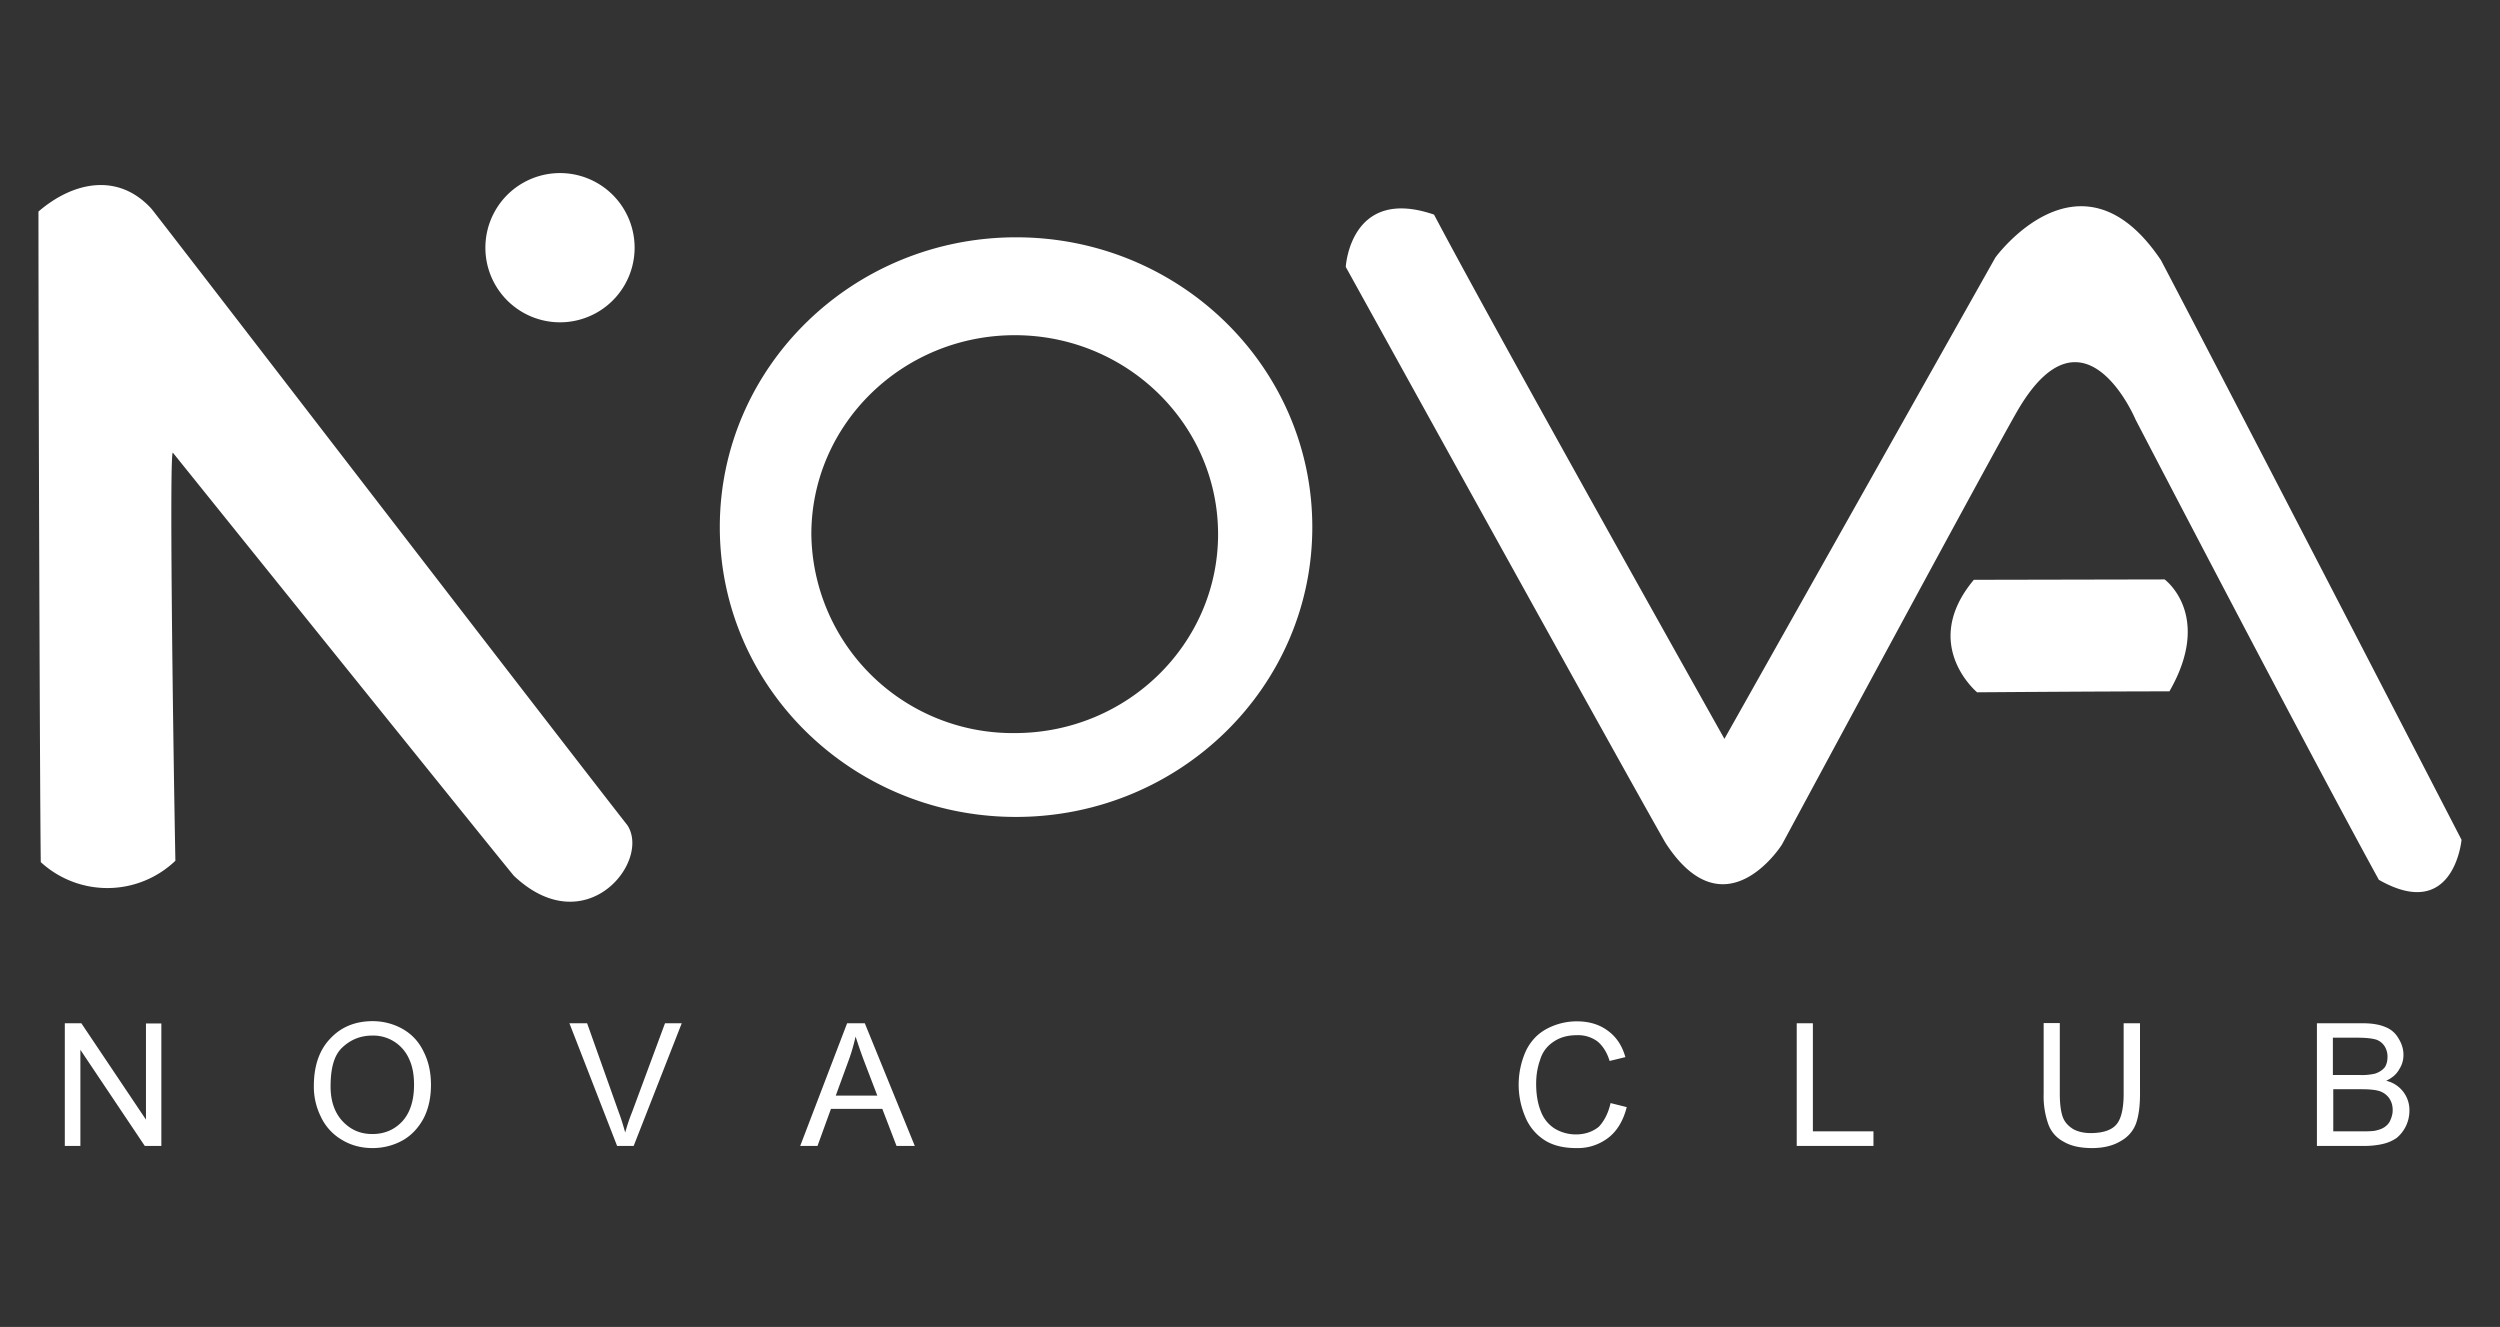 <svg width="130" height="69" fill="none" xmlns="http://www.w3.org/2000/svg"><rect width="100%" height="100%" fill="#333333" stroke="none"/><path d="M52.84 12.34c-8.5 0-15.41 6.74-15.41 15.07s6.89 15.07 15.4 15.07c8.5 0 15.41-6.74 15.41-15.07s-6.9-15.07-15.4-15.07zm-.07 25.78a10.47 10.47 0 01-10.58-10.34c0-5.71 4.74-10.35 10.58-10.35 5.83 0 10.57 4.64 10.57 10.35 0 5.7-4.73 10.34-10.57 10.34zM2 11c0 7.47.07 29.97.12 33.83a5.12 5.12 0 007-.07c-.13-6.93-.32-21.43-.13-21.22 0 0 16.95 21.07 17.73 22 3.72 3.51 7.13-.72 5.91-2.62C28.2 37.25 9.7 13.18 7.88 10.86 6.15 8.96 3.81 9.44 2 11zM102.64 30.15l9.92-.02s2.53 1.85.25 5.82c-3.38 0-10 .05-10 .05s-2.99-2.48-.17-5.85z" fill="#fff"/><path d="M128 43.67s-12.14-23.5-15.63-30.14c-4.18-6.23-8.61-.14-8.61-.14L89.67 38.42S77.9 17.47 74.57 11.16c-4.36-1.5-4.59 2.72-4.59 2.72S84.33 39.85 86.6 43.82c3.1 4.8 6.06.1 6.06.1s11.31-21 12.33-22.7c3.42-5.7 6.06.6 6.06.6s8.7 16.73 12.65 23.93c3.91 2.23 4.3-2.08 4.3-2.08zM3.37 59.59v-6.38h.86l3.36 5.01v-5h.8v6.37h-.86l-3.35-5v5h-.81zM16.32 56.48c0-1.05.28-1.88.86-2.48.56-.6 1.3-.9 2.2-.9.57 0 1.12.15 1.6.43.47.28.82.67 1.06 1.18.25.5.37 1.07.37 1.7 0 .65-.12 1.23-.38 1.74-.27.5-.64.9-1.11 1.16-.48.26-1 .39-1.55.39-.6 0-1.14-.15-1.61-.44a2.72 2.72 0 01-1.08-1.2 3.49 3.49 0 01-.36-1.58zm.87.02c0 .77.22 1.37.62 1.8.42.45.93.67 1.55.67.63 0 1.15-.22 1.56-.66.4-.44.61-1.07.61-1.9 0-.53-.08-.97-.26-1.35a2.03 2.03 0 00-1.91-1.21c-.6 0-1.11.2-1.55.61-.44.4-.62 1.09-.62 2.04zM32.09 59.59l-2.48-6.38h.92l1.65 4.64c.14.37.24.72.33 1.04.1-.35.21-.7.35-1.04l1.72-4.64h.87l-2.5 6.38h-.86zM41.61 59.59l2.44-6.38h.92l2.6 6.38h-.95l-.74-1.93h-2.67l-.7 1.93h-.9zm1.85-2.62h2.16l-.67-1.75c-.21-.55-.35-.99-.46-1.32-.09.4-.2.8-.35 1.21l-.68 1.86zM83.75 57.36l.84.21c-.17.68-.49 1.23-.94 1.58a2.6 2.6 0 01-1.69.55c-.69 0-1.25-.15-1.67-.43a2.6 2.6 0 01-.98-1.2 4.27 4.27 0 01.05-3.45c.25-.5.61-.88 1.09-1.13a3.3 3.3 0 011.55-.38c.63 0 1.17.16 1.61.49.44.32.74.77.91 1.37l-.82.2c-.14-.46-.37-.81-.65-1.03a1.7 1.7 0 00-1.05-.31c-.5 0-.9.12-1.23.35-.34.23-.57.54-.69.95-.14.4-.2.8-.2 1.23 0 .54.08 1.02.24 1.42.15.4.4.7.73.91.34.2.7.3 1.1.3.47 0 .87-.14 1.19-.4.28-.3.49-.7.61-1.23zM93.43 59.59v-6.38h.84v5.62h3.15v.76h-3.99zM110.43 53.21h.85v3.7c0 .62-.07 1.13-.21 1.52-.14.37-.4.69-.8.91-.38.23-.87.36-1.49.36-.6 0-1.09-.11-1.45-.32-.4-.21-.66-.51-.81-.9a4.36 4.36 0 01-.25-1.6V53.2h.84v3.67c0 .56.06.96.16 1.23.1.26.28.45.53.61.25.14.56.21.91.21.62 0 1.06-.14 1.32-.42.26-.28.4-.82.4-1.62v-3.67zM120.48 59.59v-6.38h2.4c.48 0 .87.07 1.17.2.3.12.53.33.68.6.16.26.25.54.25.84 0 .28-.07.52-.23.77-.14.25-.37.44-.67.58a1.56 1.56 0 011.21 1.55 1.84 1.84 0 01-.66 1.42c-.2.14-.42.24-.7.31-.29.07-.62.11-1.04.11h-2.4zm.84-3.69h1.38a3 3 0 00.8-.07c.21-.07.37-.17.5-.32.1-.14.15-.33.15-.56a1 1 0 00-.16-.56.85.85 0 00-.43-.33c-.2-.06-.51-.1-.97-.1h-1.28v1.94h.02zm0 2.93h1.59c.26 0 .45-.01.58-.03.19-.04.35-.09.49-.18.12-.08.24-.19.31-.35.07-.16.13-.33.13-.54 0-.25-.06-.44-.18-.62a.99.99 0 00-.5-.37c-.22-.07-.53-.1-.94-.1h-1.47v2.2zM29.12 16.76a3.88 3.88 0 100-7.76 3.88 3.88 0 000 7.76z" fill="#fff"/></svg>